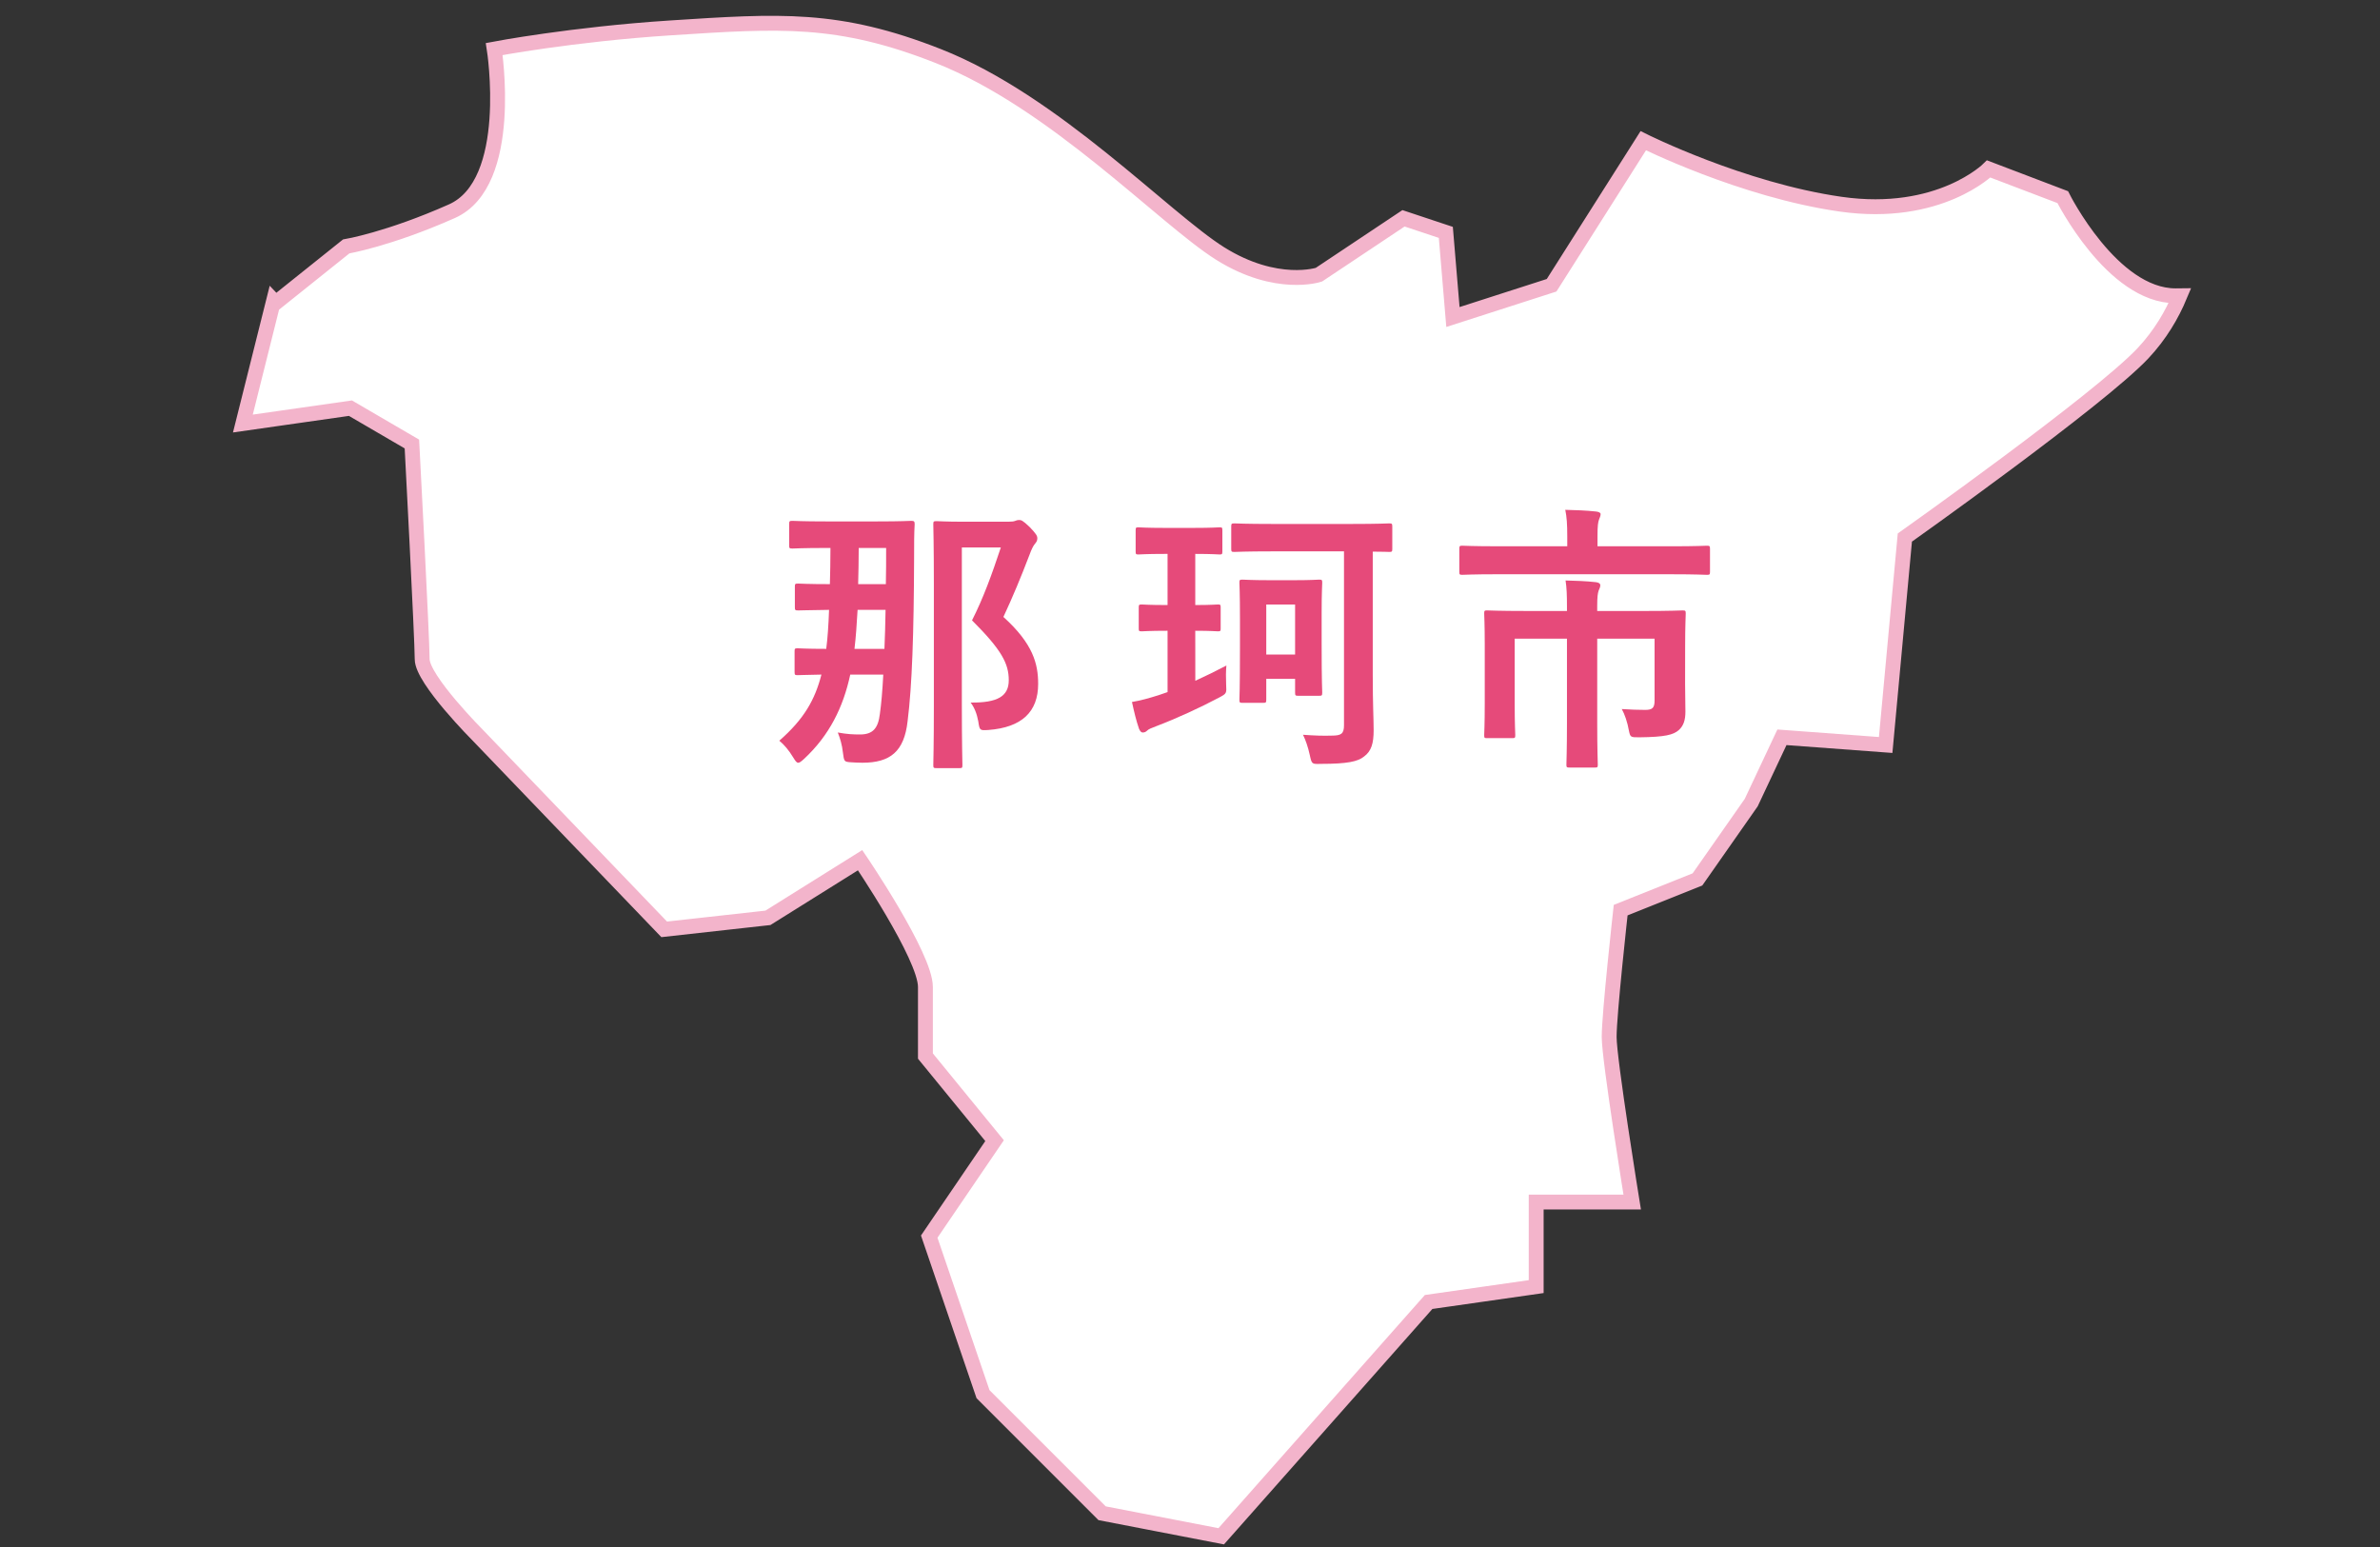 <?xml version="1.0" encoding="utf-8"?>
<!-- Generator: Adobe Illustrator 16.0.3, SVG Export Plug-In . SVG Version: 6.00 Build 0)  -->
<!DOCTYPE svg PUBLIC "-//W3C//DTD SVG 1.1//EN" "http://www.w3.org/Graphics/SVG/1.1/DTD/svg11.dtd">
<svg version="1.1" id="レイヤー_1" xmlns="http://www.w3.org/2000/svg" xmlns:xlink="http://www.w3.org/1999/xlink" x="0px"
	 y="0px" width="160px" height="104px" viewBox="0 0 160 104" enable-background="new 0 0 160 104" xml:space="preserve">
<rect x="0" y="0" width="160" height="104" fill="#333333" stroke="none"/>
<path fill="#FFFFFF" stroke="#F3B4CB" stroke-miterlimit="10" d="M51.625,61.703l6.197-3.875c0,0,4.391,6.456,4.391,8.521
	c0,2.063,0,4.646,0,4.646l4.649,5.687l-4.393,6.452l3.616,10.591l8.006,8.006l8.007,1.549l13.944-15.752l7.231-1.034v-5.683h6.455
	c0,0-1.549-9.557-1.549-11.104s0.773-8.521,0.773-8.521l5.163-2.065l3.614-5.164l2.065-4.391l6.974,0.517l1.289-13.945
	c0,0,13.074-9.261,16.016-12.397c1.15-1.23,1.938-2.576,2.473-3.858c-0.094,0.001-0.201,0.003-0.291,0.003
	c-4.266,0-7.583-6.633-7.583-6.633l-4.979-1.896c0,0-3.314,3.316-9.95,2.37c-6.64-0.948-13.271-4.267-13.271-4.267l-6.162,9.717
	l-6.634,2.135l-0.477-5.69l-2.845-0.946l-5.688,3.791c0,0-2.841,0.948-6.634-1.42C78.25,14.672,70.905,6.852,63.084,3.771
	c-6.746-2.659-10.665-2.37-18.009-1.896c-6.622,0.428-11.85,1.423-11.85,1.423s1.422,9.003-2.843,10.9
	c-4.268,1.896-7.109,2.369-7.109,2.369l-4.74,3.792c0,0-0.051-0.051-0.138-0.143l-2.067,8.257l7.232-1.033l4.131,2.409
	c0,0,0.69,13.086,0.69,14.462c0,1.38,3.787,5.166,3.787,5.166l12.483,13L51.625,61.703z"/>
<g>
	<g>
		<g>
			<path fill="#E64A7A" d="M57.16,45.35c-0.475,2.204-1.406,4.084-3.097,5.661c-0.19,0.171-0.304,0.266-0.399,0.266
				c-0.114,0-0.19-0.114-0.342-0.361c-0.285-0.475-0.608-0.855-0.931-1.121c1.672-1.463,2.394-2.755,2.831-4.445
				c-1.102,0.019-1.5,0.038-1.596,0.038c-0.19,0-0.209-0.019-0.209-0.228v-1.368c0-0.19,0.019-0.209,0.209-0.209
				c0.095,0,0.608,0.038,1.919,0.038c0.095-0.722,0.152-1.596,0.19-2.622c-1.425,0.019-1.976,0.038-2.071,0.038
				c-0.209,0-0.228-0.019-0.228-0.228v-1.368c0-0.19,0.019-0.209,0.228-0.209c0.095,0,0.665,0.038,2.127,0.038
				c0.019-0.741,0.038-1.558,0.038-2.432h-0.304c-1.596,0-2.128,0.038-2.242,0.038c-0.209,0-0.228-0.019-0.228-0.19v-1.462
				c0-0.19,0.019-0.209,0.228-0.209c0.114,0,0.646,0.038,2.242,0.038h3.458c1.615,0,2.166-0.038,2.279-0.038
				c0.19,0,0.228,0.038,0.228,0.228c-0.038,0.665-0.038,1.254-0.038,2.299c-0.019,5.015-0.133,8.53-0.437,10.942
				c-0.228,2.033-1.159,2.792-3.04,2.792c-0.342,0-0.532-0.019-0.874-0.038c-0.342-0.038-0.361-0.057-0.437-0.665
				c-0.057-0.513-0.19-0.95-0.342-1.33c0.627,0.114,1.007,0.133,1.5,0.133c0.874,0,1.216-0.437,1.33-1.387
				c0.095-0.665,0.171-1.558,0.228-2.64L57.16,45.35L57.16,45.35z M59.458,43.621c0.038-0.798,0.057-1.691,0.076-2.622h-1.881
				c-0.057,0.969-0.114,1.843-0.209,2.622H59.458z M57.729,36.839c0,0.854-0.019,1.671-0.038,2.432h1.862
				c0.019-0.779,0.019-1.596,0.019-2.432H57.729z M67.817,35.072c0.228,0,0.342-0.02,0.437-0.057
				c0.095-0.038,0.152-0.057,0.247-0.057c0.152,0,0.247,0.019,0.722,0.475c0.437,0.456,0.513,0.589,0.513,0.76
				c0,0.152-0.057,0.247-0.171,0.38c-0.095,0.114-0.209,0.323-0.361,0.741c-0.589,1.539-1.121,2.812-1.748,4.161
				c1.995,1.805,2.336,3.153,2.336,4.502c0,1.881-1.102,2.926-3.343,3.097c-0.589,0.038-0.589,0.038-0.684-0.589
				c-0.095-0.513-0.266-0.931-0.513-1.254c1.805,0.019,2.564-0.418,2.564-1.5c0-1.121-0.475-2.033-2.47-4.027
				c0.76-1.501,1.311-3.021,1.938-4.901h-2.622v10.638c0,2.546,0.038,3.875,0.038,3.99c0,0.19-0.019,0.208-0.209,0.208h-1.52
				c-0.209,0-0.228-0.019-0.228-0.208c0-0.133,0.038-1.387,0.038-3.971v-8.207c0-2.584-0.038-3.875-0.038-4.009
				c0-0.19,0.019-0.209,0.228-0.209c0.114,0,0.646,0.038,1.748,0.038L67.817,35.072L67.817,35.072z"/>
			<path fill="#E64A7A" d="M80.357,45.767c0.703-0.323,1.406-0.665,2.09-1.025c-0.037,0.38-0.037,0.835-0.018,1.253
				c0.034,0.627,0.034,0.627-0.459,0.893c-1.291,0.684-2.812,1.387-4.256,1.938c-0.304,0.114-0.494,0.19-0.589,0.285
				c-0.095,0.095-0.189,0.133-0.304,0.133c-0.095,0-0.171-0.076-0.247-0.247c-0.19-0.551-0.323-1.102-0.475-1.805
				c0.569-0.095,1.12-0.247,1.785-0.456l0.608-0.209v-4.123h-0.058c-1.178,0-1.558,0.038-1.671,0.038
				c-0.19,0-0.209-0.019-0.209-0.19v-1.406c0-0.19,0.019-0.209,0.209-0.209c0.113,0,0.493,0.038,1.671,0.038h0.058v-3.438h-0.19
				c-1.272,0-1.652,0.038-1.767,0.038c-0.171,0-0.189-0.019-0.189-0.209V35.66c0-0.19,0.019-0.209,0.189-0.209
				c0.114,0,0.494,0.038,1.767,0.038h1.919c1.271,0,1.651-0.038,1.766-0.038c0.172,0,0.189,0.019,0.189,0.209v1.406
				c0,0.19-0.021,0.209-0.189,0.209c-0.113,0-0.475-0.038-1.633-0.038v3.438c1.063,0,1.405-0.038,1.52-0.038
				c0.171,0,0.188,0.02,0.188,0.209v1.406c0,0.171-0.02,0.19-0.188,0.19c-0.113,0-0.455-0.038-1.52-0.038L80.357,45.767
				L80.357,45.767z M85.545,37.066c-1.824,0-2.452,0.038-2.564,0.038c-0.188,0-0.209-0.019-0.209-0.209v-1.481
				c0-0.209,0.021-0.228,0.209-0.228c0.112,0,0.74,0.038,2.564,0.038h5.318c1.805,0,2.432-0.038,2.527-0.038
				c0.188,0,0.209,0.019,0.209,0.228v1.481c0,0.19-0.021,0.209-0.209,0.209c-0.076,0-0.384-0.019-1.104-0.019v8.302
				c0,2.014,0.06,2.945,0.06,3.705c0,0.874-0.152,1.406-0.646,1.767c-0.418,0.342-1.139,0.494-2.906,0.494
				c-0.607,0.019-0.607,0.019-0.74-0.589c-0.115-0.532-0.285-1.026-0.457-1.368c0.779,0.057,1.387,0.076,1.92,0.057
				c0.646,0,0.836-0.114,0.836-0.703V37.066H85.545z M88.85,43.222c0,2.717,0.039,3.21,0.039,3.325c0,0.209-0.02,0.228-0.209,0.228
				h-1.406c-0.188,0-0.209-0.019-0.209-0.228v-0.912h-1.938v1.387c0,0.209-0.02,0.228-0.209,0.228h-1.387
				c-0.191,0-0.209-0.019-0.209-0.228c0-0.114,0.037-0.646,0.037-3.495v-1.919c0-1.748-0.037-2.299-0.037-2.432
				c0-0.19,0.018-0.209,0.209-0.209c0.133,0,0.607,0.038,1.766,0.038h1.748c1.141,0,1.5-0.038,1.635-0.038
				c0.189,0,0.209,0.019,0.209,0.209c0,0.114-0.039,0.665-0.039,2.014V43.222z M85.127,40.638V44h1.938v-3.362H85.127z"/>
			<path fill="#E64A7A" d="M100.688,38.605c-1.688,0-2.26,0.038-2.373,0.038c-0.188,0-0.209-0.019-0.209-0.209v-1.52
				c0-0.209,0.021-0.228,0.209-0.228c0.113,0,0.687,0.038,2.373,0.038h4.674V36.06c0-0.817-0.034-1.311-0.133-1.786
				c0.687,0.019,1.39,0.038,2.07,0.114c0.172,0.019,0.305,0.076,0.305,0.171c0,0.133-0.057,0.228-0.11,0.38
				c-0.062,0.171-0.099,0.399-0.099,1.102v0.684h4.979c1.688,0,2.262-0.038,2.375-0.038c0.188,0,0.209,0.019,0.209,0.228v1.52
				c0,0.19-0.021,0.209-0.209,0.209c-0.113,0-0.687-0.038-2.375-0.038L100.688,38.605L100.688,38.605z M113.284,45.976
				c0,0.684,0.021,1.235,0.021,1.862c0,0.551-0.113,0.95-0.457,1.254c-0.359,0.304-0.894,0.456-2.642,0.475
				c-0.588,0-0.606,0-0.701-0.456c-0.096-0.551-0.284-1.102-0.478-1.444c0.591,0.038,1.084,0.057,1.578,0.057
				c0.476,0,0.627-0.133,0.627-0.627v-4.161h-3.856v5.662c0,1.805,0.039,2.697,0.039,2.812c0,0.171-0.021,0.19-0.209,0.19h-1.672
				c-0.209,0-0.229-0.019-0.229-0.19c0-0.133,0.037-1.007,0.037-2.812v-5.662h-3.514v4.351c0,1.444,0.039,2.014,0.039,2.127
				c0,0.19-0.02,0.209-0.209,0.209h-1.691c-0.172,0-0.189-0.019-0.189-0.209c0-0.114,0.037-0.665,0.037-2.166v-3.951
				c0-1.33-0.037-1.919-0.037-2.052c0-0.19,0.021-0.209,0.189-0.209c0.113,0,0.779,0.038,2.641,0.038h2.734V40.79
				c0-0.798-0.018-1.273-0.094-1.767c0.684,0.019,1.348,0.038,2.033,0.114c0.189,0.019,0.303,0.095,0.303,0.209
				c0,0.114-0.057,0.228-0.113,0.361c-0.057,0.171-0.096,0.399-0.096,1.045v0.323h3.098c1.861,0,2.525-0.038,2.643-0.038
				c0.188,0,0.21,0.019,0.21,0.209c0,0.133-0.039,0.817-0.039,2.223L113.284,45.976L113.284,45.976z"/>
		</g>
	</g>
</g>
</svg>
